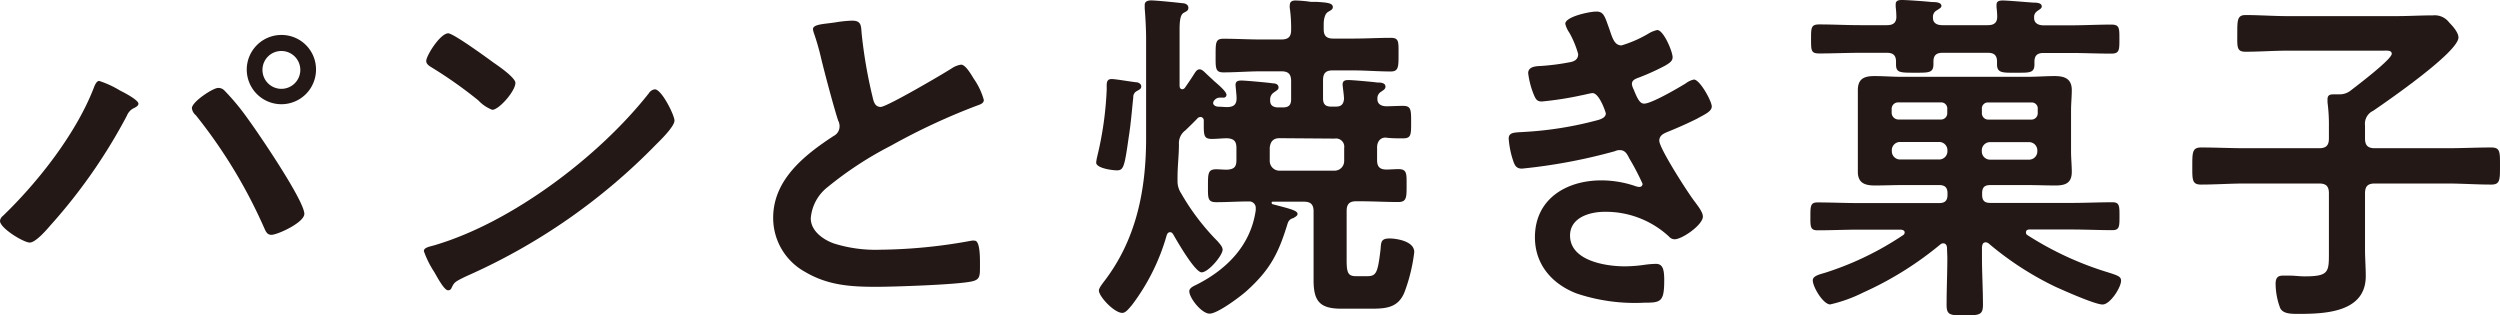 <svg xmlns="http://www.w3.org/2000/svg" viewBox="0 0 303.94 38.33">
  <defs>
    <style>
      .cls-1 {
        fill: #231815;
      }
    </style>
  </defs>
  <g id="レイヤー_2" data-name="レイヤー 2">
    <g id="layout">
      <g>
        <path class="cls-1" d="M14.58,11c.42.21,2.25,1.14,2.25,1.61,0,.3-.43.47-.68.6a1.73,1.73,0,0,0-.72.85A66.23,66.23,0,0,1,6.12,27.41c-.47.55-1.79,2.08-2.51,2.08S0,27.75,0,26.86a.86.86,0,0,1,.34-.6c4.25-4.08,8.84-9.94,11-15.42.12-.3.34-1,.72-1A11.81,11.81,0,0,1,14.58,11Zm12.7,0a28.16,28.16,0,0,1,2.85,3.44C31.36,16.11,37,24.39,37,26c0,1.06-3.27,2.55-4,2.55-.51,0-.68-.39-.85-.77A61.8,61.8,0,0,0,23.8,14a1.28,1.28,0,0,1-.47-.85c0-.76,2.55-2.46,3.19-2.46A1,1,0,0,1,27.28,11ZM38.42,8.5a4.21,4.21,0,1,1-4.21-4.25A4.19,4.19,0,0,1,38.42,8.5Zm-6.51,0a2.3,2.3,0,1,0,2.3-2.3A2.29,2.29,0,0,0,31.91,8.5Z"/>
        <path class="cls-1" d="M82,14.66c0,.72-1.7,2.38-2.26,2.93a73.69,73.69,0,0,1-23.07,16c-1.4.68-1.45.73-1.79,1.45a.41.41,0,0,1-.42.25c-.47,0-1.36-1.7-1.66-2.21a11.89,11.89,0,0,1-1.27-2.55c0-.46.76-.55,1.31-.72,9.39-2.76,20-10.79,26.05-18.48a1,1,0,0,1,.73-.47C80.45,10.88,82,14,82,14.66Zm-21.93-7c.55.38,2.59,1.78,2.59,2.42,0,1-2,3.27-2.81,3.27a4.54,4.54,0,0,1-1.69-1.14,52.8,52.8,0,0,0-5.66-4c-.34-.21-.68-.42-.68-.8,0-.64,1.7-3.36,2.68-3.36C55.16,4.08,59.24,7.05,60.05,7.65Z"/>
        <path class="cls-1" d="M101.57,2.72a14.83,14.83,0,0,1,2-.21c1.19,0,1.1.63,1.19,1.61a58.21,58.21,0,0,0,1.31,7.61c.13.55.26,1.27,1,1.27s7.57-4,8.67-4.71a2.71,2.71,0,0,1,1.11-.43c.55,0,1.27,1.28,1.53,1.7a8.5,8.5,0,0,1,1.23,2.59c0,.43-.47.56-.81.68a78.51,78.51,0,0,0-10.5,4.89,43.36,43.36,0,0,0-7.65,5,5.36,5.36,0,0,0-2.08,3.82c0,1.53,1.49,2.59,2.81,3.06a16.88,16.88,0,0,0,5.65.76,63.84,63.84,0,0,0,11.09-1.1,1.26,1.26,0,0,1,.38,0c.6,0,.64,1.74.64,2.63v.51c0,1.11,0,1.57-.89,1.79-1.62.42-9.65.68-11.69.68-3.14,0-5.91-.17-8.71-1.83A7.48,7.48,0,0,1,94,26.47c0-4.63,3.83-7.64,7.35-9.94a1.3,1.3,0,0,0,.72-1.1,1.46,1.46,0,0,0-.17-.77c-.51-1.53-1.7-6-2.12-7.78a28.6,28.6,0,0,0-.81-2.8,2.39,2.39,0,0,1-.13-.51C98.8,2.93,100.21,2.93,101.57,2.72Z"/>
        <path class="cls-1" d="M138.12,10c.25,0,.63.17.63.51s-.34.42-.51.55a.79.79,0,0,0-.46.77c-.17,1.61-.3,3.27-.56,4.88-.51,3.62-.63,4-1.44,4-.55,0-2.51-.26-2.51-.94a5,5,0,0,1,.13-.76,41.57,41.57,0,0,0,1.15-8.16c0-.64-.09-1.24.59-1.24C135.57,9.6,137.52,9.94,138.12,10Zm18.44,17.12c-1.11,3.66-2.13,5.66-5,8.25-.76.68-3.52,2.76-4.5,2.76s-2.47-1.91-2.47-2.72c0-.42.56-.64.9-.81,3.69-1.87,6.58-4.8,7.18-9.05v-.25a.78.78,0,0,0-.81-.81c-1.32,0-2.63.09-4,.09-1.06,0-1-.52-1-2s0-2,1-2c.42,0,.89.05,1.32.05.85-.05,1.14-.34,1.14-1.15V18c0-.81-.29-1.15-1.14-1.19-.6,0-1.24.08-1.83.08-1.06,0-1-.46-1-2.21a.42.42,0,0,0-.38-.46.56.56,0,0,0-.34.12c-.47.51-1,1-1.49,1.49a1.93,1.93,0,0,0-.81,1.7c0,1.36-.17,2.68-.17,4V22a2.62,2.62,0,0,0,.43,1.49,28.19,28.19,0,0,0,4.46,5.86c.21.26.59.64.59,1,0,.72-1.74,2.76-2.55,2.76s-3-3.82-3.44-4.59c-.13-.21-.21-.29-.42-.29s-.34.21-.39.38a25.6,25.6,0,0,1-4.24,8.5c-.34.38-.73.93-1.15.93-1,0-2.85-2-2.85-2.72,0-.29.38-.76.55-1,4-5.14,5.19-11.21,5.19-17.55v-12c0-1.28-.09-2.8-.17-3.74,0-.13,0-.3,0-.43,0-.46.42-.55.8-.55.56,0,3.19.26,3.78.34.34,0,.73.17.73.55s-.26.43-.6.64-.47.81-.47,2v6.84c0,.22.09.43.34.43a.44.44,0,0,0,.3-.17c.38-.55.77-1.11,1.11-1.66.17-.25.34-.59.68-.59s.59.34,1.1.8c.17.17.38.34.6.56s1.57,1.27,1.57,1.74a.34.34,0,0,1-.38.34h-.47a.82.82,0,0,0-.6.3.53.53,0,0,0-.17.34c0,.29.3.42.56.46.42,0,.8.05,1.23.05.76-.05,1.06-.34,1.06-1.11,0-.3-.13-1.49-.13-1.57,0-.47.3-.55.73-.55s3.27.25,3.78.34c.3,0,.72.08.72.51,0,.25-.21.34-.55.59a1,1,0,0,0-.47.89v.13c0,.6.43.81,1,.81h.55c.72,0,1-.3,1-1V9.86c0-.85-.34-1.19-1.19-1.19h-2.42c-1.57,0-3.1.13-4.63.13-1,0-.94-.56-.94-2.09s0-2,.94-2c1.53,0,3.06.09,4.63.09h2.42c.85,0,1.19-.34,1.19-1.15A17.29,17.29,0,0,0,156.81,1a1.14,1.14,0,0,1,0-.38c0-.43.3-.56.68-.56a15.4,15.4,0,0,1,1.91.17c.26,0,.51,0,.73,0,1.14.08,1.91.12,1.91.63,0,.3-.26.39-.6.6s-.51.81-.51,1.49v.63c0,.81.39,1.11,1.15,1.11h2.42c1.53,0,3.15-.09,4.59-.09,1,0,.94.47.94,2s0,2.09-.94,2.09c-1.53,0-3.06-.13-4.59-.13H162c-.81,0-1.15.34-1.15,1.19v2.21c0,.72.3,1,1,1h.55c.64,0,.94-.26,1-.94,0-.42-.17-1.53-.17-1.74,0-.47.3-.55.72-.55s2.85.21,3.49.3c.34,0,1,0,1,.51,0,.29-.26.42-.56.63a.93.93,0,0,0-.42.68s0,.13,0,.22c0,.63.55.85,1.1.85s1.4-.05,2-.05c1,0,1,.47,1,2s0,1.95-1,1.95c-.68,0-1.36,0-2-.08s-1.14.38-1.14,1.19v1.53c0,.81.33,1.15,1.14,1.15.51,0,1-.05,1.45-.05,1.06,0,1,.56,1,2s0,2-1,2c-1.58,0-3.11-.09-4.68-.09h-.46c-.81,0-1.15.34-1.15,1.19v6c0,1.58.21,1.92,1.19,1.92h1.27c1.15,0,1.32-.39,1.66-3.23.08-.85,0-1.36,1.1-1.36.73,0,3,.29,3,1.65a20.64,20.64,0,0,1-1.19,4.89c-.81,2-2.42,2-4.33,2h-3.32c-2.59,0-3.4-.85-3.4-3.45,0-.63,0-1.31,0-1.95V25.71c0-.85-.34-1.19-1.19-1.19h-3.74c-.08,0-.17,0-.17.13a.24.24,0,0,0,.09.17c2.08.55,3.06.76,3.06,1.19,0,.25-.34.38-.51.51A.86.86,0,0,0,156.56,27.15Zm-1-10.32c-.77,0-1.11.42-1.19,1.15v1.61a1.18,1.18,0,0,0,1.19,1.19h6.71a1.17,1.17,0,0,0,1.15-1.19V18a1,1,0,0,0-1.15-1.15Z"/>
        <path class="cls-1" d="M195.7,3.65c.34,1,.59,1.87,1.44,1.87a14.52,14.52,0,0,0,3.28-1.44,3.53,3.53,0,0,1,1.06-.43c.76,0,1.87,2.6,1.87,3.32,0,.51-.51.76-.89,1a28,28,0,0,1-3.06,1.4c-.43.17-1,.3-1,.85a1.73,1.73,0,0,0,.21.64c.47,1.19.77,1.74,1.28,1.74.89,0,4.16-1.91,5.05-2.46a2.49,2.49,0,0,1,1-.47c.72,0,2.17,2.63,2.17,3.27s-.94,1-1.79,1.49c-1.1.55-2.25,1.06-3.4,1.53-.5.21-1.19.42-1.19,1.15,0,.93,3.53,6.41,4.3,7.39.34.47,1,1.27,1,1.83,0,1-2.51,2.76-3.44,2.76a.92.92,0,0,1-.69-.34,11.31,11.31,0,0,0-7.81-3c-1.79,0-4.21.68-4.21,2.89,0,3.06,4.33,3.74,6.63,3.74a17.39,17.39,0,0,0,2.59-.21,11.84,11.84,0,0,1,1.23-.09c.85,0,1,.73,1,2,0,2.63-.42,2.72-2.42,2.72a22.28,22.28,0,0,1-8.2-1.11c-3-1.14-5.1-3.52-5.1-6.84,0-4.63,3.78-6.92,8.07-6.92a12.8,12.8,0,0,1,4.21.72,1.63,1.63,0,0,0,.43.08.38.38,0,0,0,.38-.38,30.52,30.52,0,0,0-1.62-3.1c-.25-.51-.51-1-1.14-1a1.29,1.29,0,0,0-.6.13,67,67,0,0,1-11.3,2.12c-.73,0-.9-.42-1.11-1.06a10.91,10.91,0,0,1-.51-2.59c0-.81.77-.73,1.87-.81a43.46,43.46,0,0,0,9-1.45c.43-.12.94-.34.94-.8,0-.09-.77-2.47-1.62-2.47-.21,0-1,.21-1.31.26a40.25,40.25,0,0,1-4.85.76c-.55,0-.72-.25-.93-.72a10.16,10.16,0,0,1-.73-2.72c0-.89,1.11-.85,1.7-.89a27.93,27.93,0,0,0,3.28-.43c.55-.08,1.1-.3,1.1-1A11.7,11.7,0,0,0,190.81,4a3.29,3.29,0,0,1-.51-1.1c0-.89,3-1.49,3.7-1.49C195,1.36,195.1,2,195.7,3.65Z"/>
        <path class="cls-1" d="M236.71,30.17c0-.3-.13-.59-.47-.59a.6.6,0,0,0-.38.17,41,41,0,0,1-9.35,5.82,17.85,17.85,0,0,1-4,1.44c-.85,0-2.12-2.12-2.12-2.93,0-.55.85-.72,1.53-.93a37.16,37.16,0,0,0,9.43-4.55.38.38,0,0,0,.21-.34c0-.26-.25-.3-.42-.34h-5.19c-1.65,0-3.31.08-5,.08-.89,0-.85-.5-.85-1.7s0-1.69.85-1.69c1.66,0,3.32.08,5,.08h9.82c.68,0,1-.3,1-1V23.5c0-.68-.3-1-1-1h-4.5c-1.11,0-2.21.05-3.32.05s-2.08-.22-2.08-1.66c0-.81,0-1.66,0-2.47v-5c0-.85,0-1.66,0-2.47,0-1.4.81-1.7,2-1.7s2.21.09,3.36.09h15.25c1.11,0,2.21-.09,3.32-.09s2.08.26,2.08,1.7c0,.81-.09,1.66-.09,2.47v5c0,.81.09,1.66.09,2.47,0,1.4-.81,1.66-2,1.66s-2.25-.05-3.36-.05h-4.54c-.73,0-1,.3-1,1v.17c0,.72.29,1,1,1h9.85c1.66,0,3.32-.08,5-.08.85,0,.85.46.85,1.69s0,1.7-.85,1.7c-1.66,0-3.32-.08-5-.08h-5.1c-.21,0-.42.08-.42.34a.35.35,0,0,0,.17.34,39.3,39.3,0,0,0,9.86,4.55c1.19.38,1.53.51,1.53,1,0,.81-1.32,2.89-2.25,2.89s-4.81-1.74-5.74-2.16a37.84,37.84,0,0,1-8.07-5.23.63.63,0,0,0-.39-.17c-.34,0-.42.25-.46.59v1.24c0,1.91.12,3.86.12,5.78,0,1.23-.46,1.27-2.21,1.27s-2.21,0-2.21-1.27c0-1.92.09-3.87.09-5.78ZM235,2.17c0,.68.55.89,1.14.89h5.53c.8,0,1.19-.34,1.14-1.15a8.76,8.76,0,0,0-.08-1c0-.08,0-.25,0-.34,0-.47.42-.51.76-.51.6,0,3,.21,3.74.26.3,0,1,0,1,.46,0,.22-.17.3-.47.51s-.42.39-.46.69v.21c0,.68.59.89,1.14.89h3.23c1.7,0,3.36-.09,5-.09,1,0,1,.39,1,1.75s0,1.78-1,1.78c-1.66,0-3.32-.08-5-.08h-3.23c-.72,0-1.1.29-1.1,1.06v.34c0,1.06-.64,1-2.21,1s-2.34.08-2.34-1V7.48c0-.77-.38-1.06-1.1-1.06h-5.53c-.72,0-1.1.29-1.1,1.06v.3c0,1.1-.55,1.06-2.3,1.06s-2.25,0-2.25-1V7.48c0-.77-.38-1.06-1.1-1.06h-3.23c-1.7,0-3.36.08-5,.08-1,0-1-.34-1-1.74s0-1.79,1-1.79c1.66,0,3.32.09,5,.09h3.23c.8,0,1.19-.34,1.14-1.15a9.45,9.45,0,0,0-.08-1.06c0-.09,0-.26,0-.34,0-.47.42-.51.76-.51.68,0,2.93.17,3.66.25.34,0,1.14,0,1.14.47,0,.21-.21.3-.51.51A.89.89,0,0,0,235,2Zm1.74,11.09a.74.74,0,0,0-.81-.81h-5.14a.78.78,0,0,0-.81.81v.47a.83.83,0,0,0,.81.8h5.14a.76.76,0,0,0,.81-.8Zm-5.74,4a1,1,0,0,0-1,1v.13a1,1,0,0,0,1,1h4.76a1,1,0,0,0,1-1v-.13a1,1,0,0,0-1-1Zm15.94-2.72a.77.77,0,0,0,.8-.8v-.47a.73.73,0,0,0-.8-.81h-5.19a.73.73,0,0,0-.8.81v.47a.77.77,0,0,0,.8.8Zm-6,3.87a1,1,0,0,0,1,1h4.75a1,1,0,0,0,1-1v-.13a1,1,0,0,0-1-1h-4.75a1,1,0,0,0-1,1Z"/>
        <path class="cls-1" d="M287.53,15.26v1.57c0,.85.34,1.19,1.19,1.19h8.8c1.79,0,3.57-.09,5.36-.09,1.1,0,1.06.56,1.06,2.26s0,2.25-1.06,2.25c-1.79,0-3.57-.13-5.36-.13h-8.8c-.85,0-1.19.34-1.19,1.19v6.8c0,1.1.09,2.21.09,3.27,0,4.38-4.85,4.59-8.16,4.59-.93,0-1.91,0-2.25-.72a8.56,8.56,0,0,1-.55-2.93c0-.6.17-1,.85-1,.25,0,.68,0,.93,0,.47,0,1.23.09,1.7.09,3,0,3-.51,3-2.89V23.5c0-.85-.34-1.19-1.19-1.19h-9c-1.79,0-3.57.13-5.36.13-1.1,0-1.06-.6-1.06-2.25s0-2.26,1.06-2.26c1.79,0,3.57.09,5.36.09h9c.85,0,1.19-.34,1.19-1.19V15.3a20.58,20.58,0,0,0-.17-2.85v-.38c0-.55.34-.6.77-.6h.72a2.14,2.14,0,0,0,1.32-.46c.72-.56,5-3.79,5-4.47,0-.46-.59-.38-1.15-.38H278.1c-1.7,0-3.4.13-5.1.13-1.1,0-1-.6-1-2.21s0-2.25,1-2.25c1.7,0,3.4.13,5.1.13h13.22c1.48,0,3-.09,4.46-.09a2.2,2.2,0,0,1,2,.89c.39.38,1.11,1.19,1.11,1.79,0,1.78-8.63,7.73-10.37,8.92A1.74,1.74,0,0,0,287.53,15.26Z"/>
      </g>
    </g>
  </g>
</svg>
